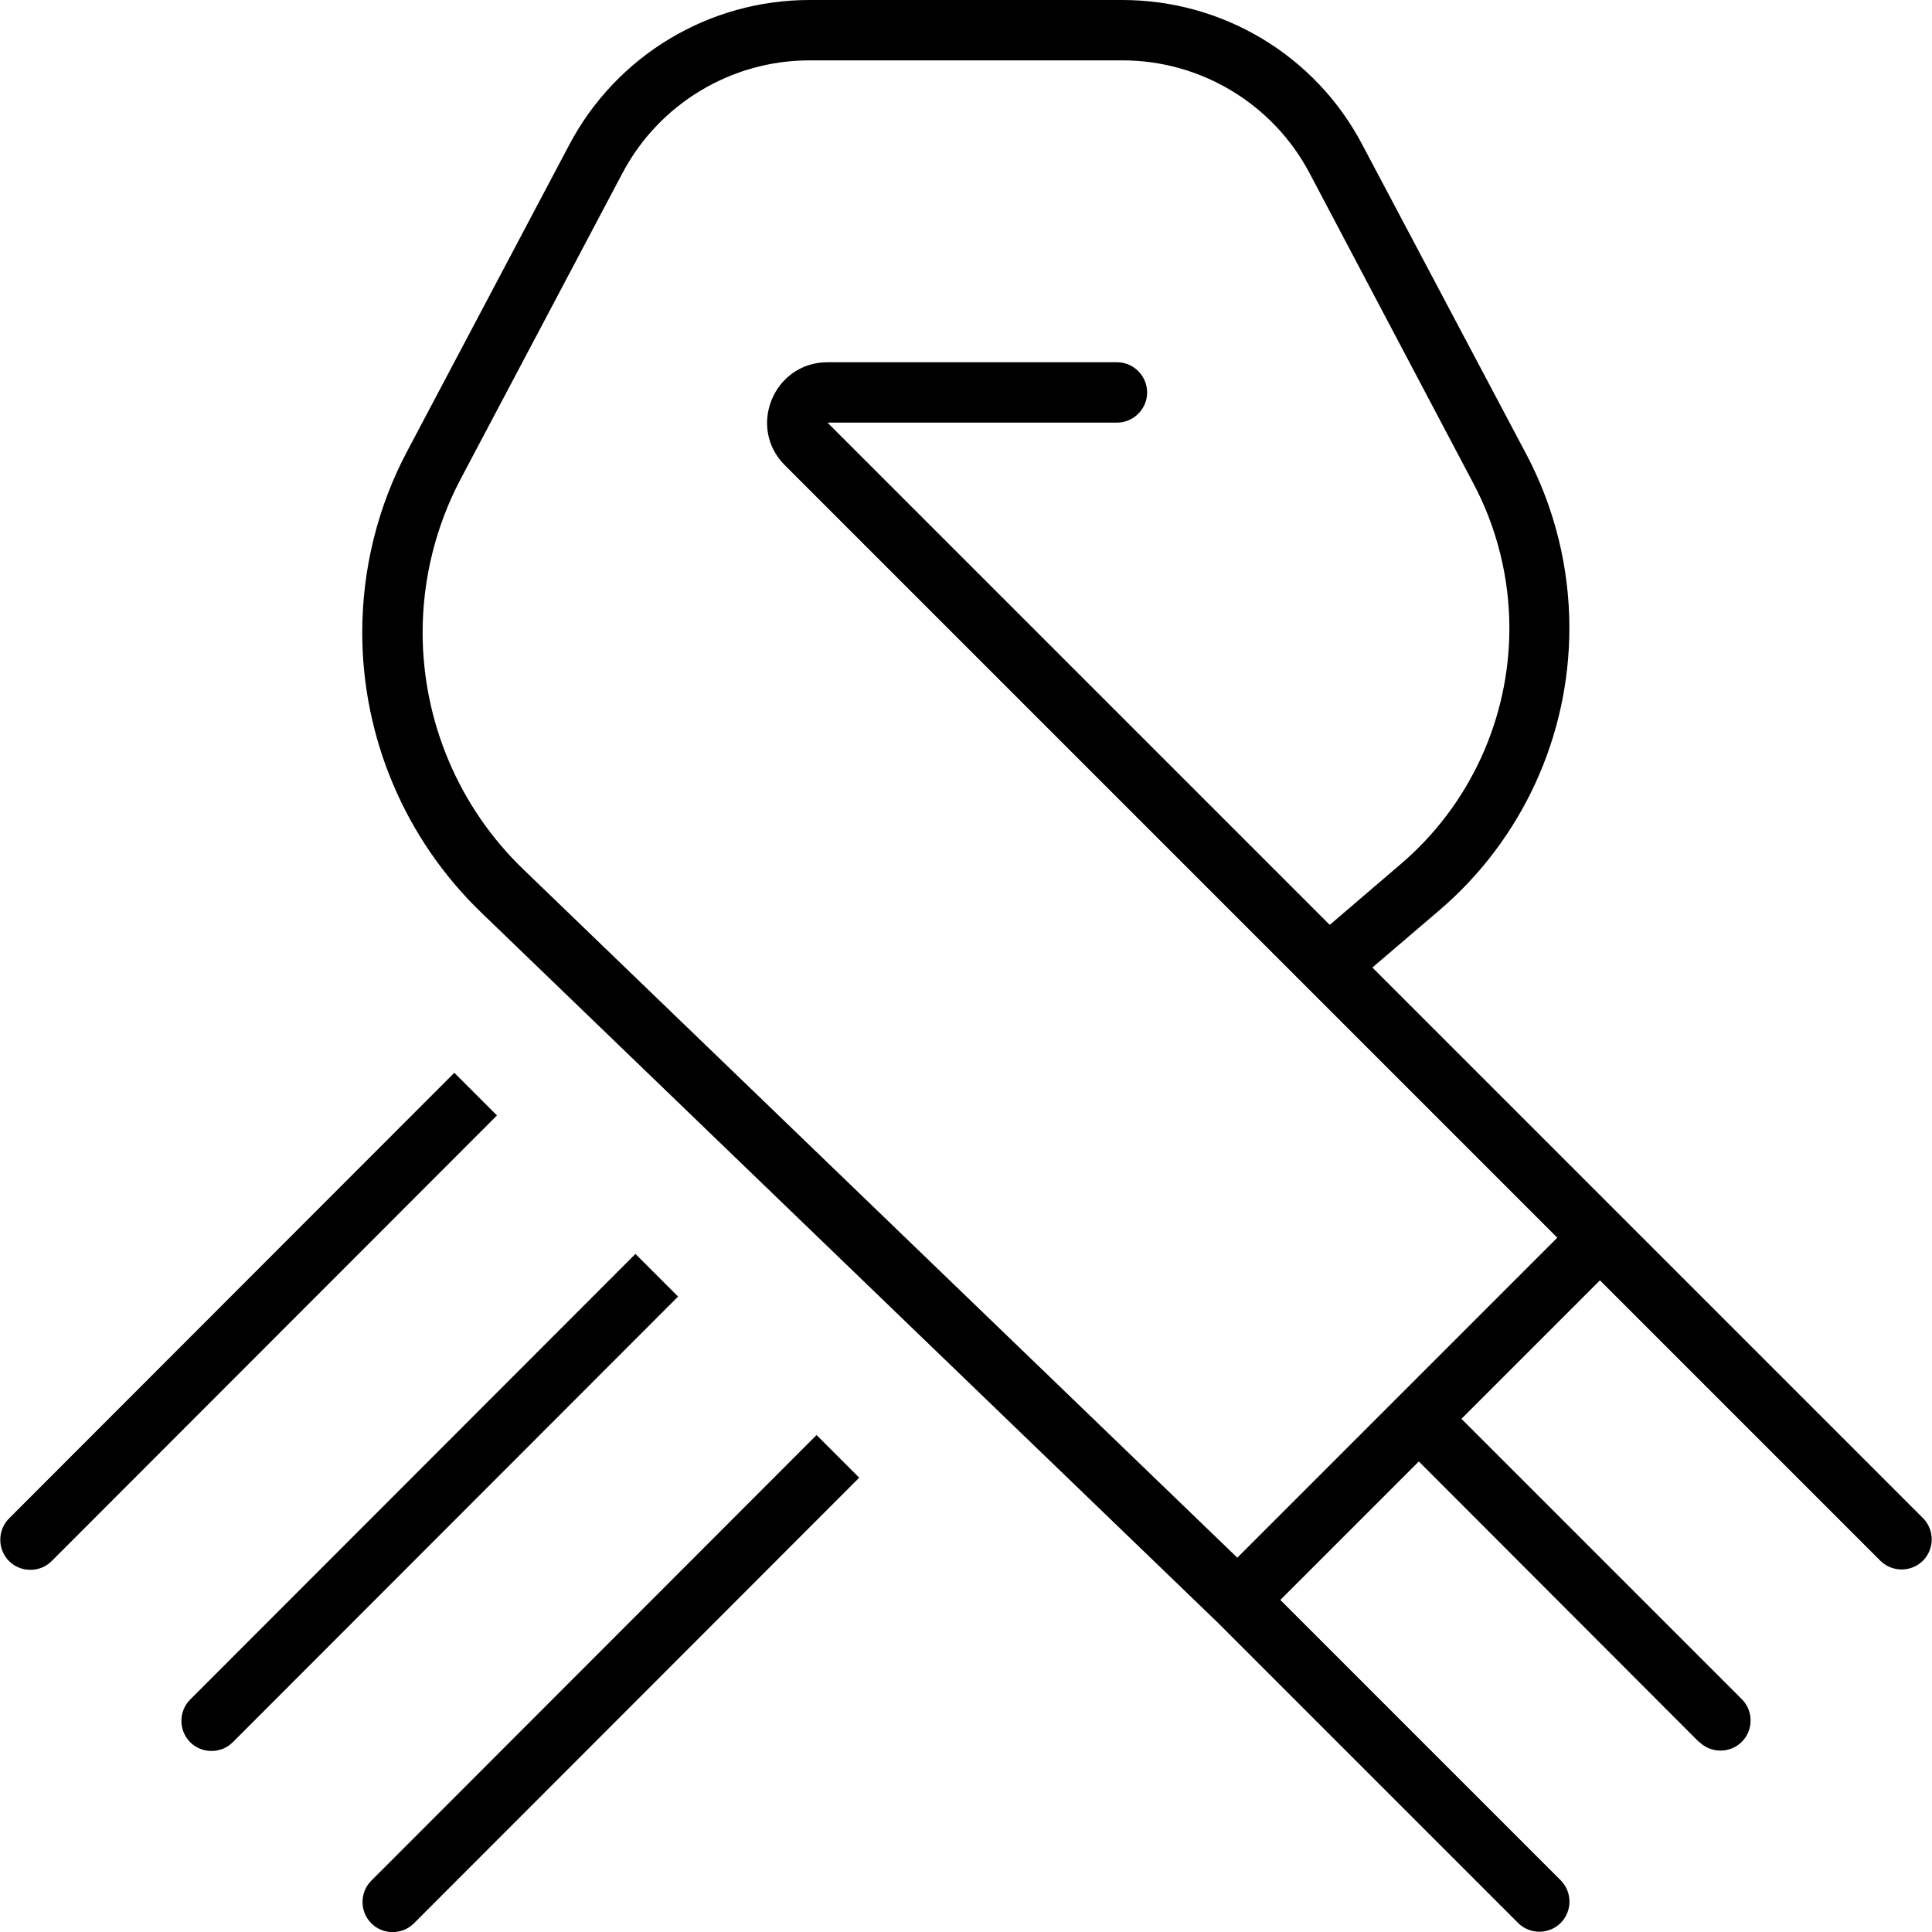 <svg xmlns="http://www.w3.org/2000/svg" viewBox="0 0 512 512"><!--! Font Awesome Pro 6.5.1 by @fontawesome - https://fontawesome.com License - https://fontawesome.com/license (Commercial License) Copyright 2023 Fonticons, Inc. --><path d="M214.5 16c-20.7 0-39.8 11.5-49.5 29.8l-42.9 81.1c-6.6 12.5-10.1 26.5-10.1 40.7c0 23.6 9.6 46.3 26.6 62.7L327.9 412.8l42.4-42.4L412.7 328l-66.3-66.3L208 123.3C197.9 113.2 205.1 96 219.3 96H296c4.4 0 8 3.6 8 8s-3.6 8-8 8H219.3L352.4 245.1 371.2 229c18.3-15.6 28.8-38.5 28.8-62.5c0-13.4-3.3-26.7-9.6-38.5L347 45.8C337.3 27.5 318.2 16 297.5 16H214.5zM450.3 461.7L376 387.3 339.3 424l74.3 74.3c3.1 3.1 3.1 8.2 0 11.3s-8.2 3.1-11.3 0l-79.9-79.9L127.5 241.8C107.4 222.4 96 195.6 96 167.6c0-16.8 4.1-33.4 12-48.2l42.9-81.1C163.4 14.7 187.9 0 214.5 0h82.9c26.7 0 51.2 14.7 63.6 38.3l43.5 82.1c7.5 14.2 11.4 30 11.4 46c0 28.7-12.5 56-34.3 74.7l-17.9 15.3 65.9 65.9 5.7 5.7 74.3 74.3c3.1 3.1 3.1 8.2 0 11.3s-8.2 3.1-11.3 0L424 339.3 387.3 376l74.3 74.3c3.1 3.1 3.1 8.2 0 11.3s-8.2 3.1-11.3 0zM227.7 391.6L109.7 509.7c-3.1 3.1-8.2 3.1-11.3 0s-3.1-8.2 0-11.3L216.4 380.3l11.3 11.3zm-48-48L61.7 461.7c-3.1 3.1-8.2 3.1-11.3 0s-3.1-8.2 0-11.3L168.4 332.3l11.3 11.3zm-48-48L13.7 413.7c-3.1 3.1-8.2 3.1-11.3 0s-3.1-8.2 0-11.3L120.4 284.3l11.3 11.3z"/></svg>